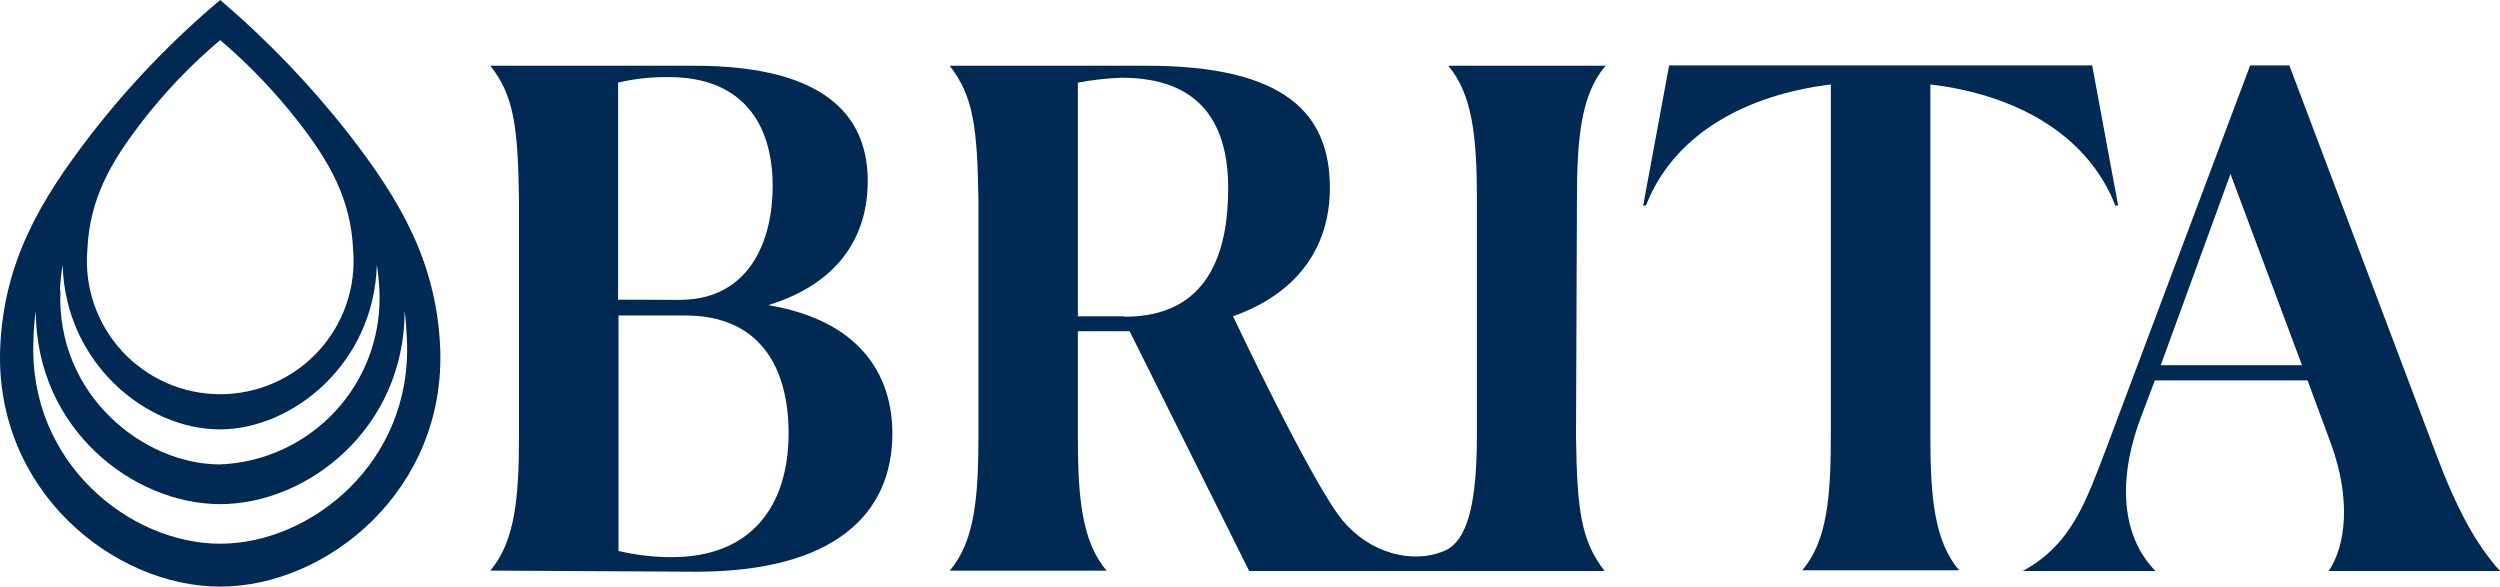 <?xml version="1.0" encoding="UTF-8" standalone="no"?>
<svg
   xmlns:dc="http://purl.org/dc/elements/1.1/"
   xmlns:cc="http://creativecommons.org/ns#"
   xmlns:rdf="http://www.w3.org/1999/02/22-rdf-syntax-ns#"
   xmlns:svg="http://www.w3.org/2000/svg"
   xmlns="http://www.w3.org/2000/svg"
   xmlns:sodipodi="http://sodipodi.sourceforge.net/DTD/sodipodi-0.dtd"
   xmlns:inkscape="http://www.inkscape.org/namespaces/inkscape"
   width="1000"
   height="234.644"
   viewBox="0 0 1000 234.644"
   aria-label="Brita Logo"
   class="sc-fEOsli iHrWvC"
   version="1.1"
   id="svg14051"
   sodipodi:docname="A.svg"
   style="fill:none"
   inkscape:version="0.92.4 (5da689c313, 2019-01-14)">
  <defs
     id="defs14055" />
  <sodipodi:namedview
     pagecolor="#ffffff"
     bordercolor="#111111"
     borderopacity="1"
     objecttolerance="10"
     gridtolerance="10"
     guidetolerance="10"
     inkscape:pageopacity="0"
     inkscape:pageshadow="2"
     inkscape:window-width="1920"
     inkscape:window-height="1017"
     id="namedview14053"
     showgrid="false"
     fit-margin-top="0"
     fit-margin-left="0"
     fit-margin-right="0"
     fit-margin-bottom="0"
     inkscape:zoom="0.50442316"
     inkscape:cx="407.77179"
     inkscape:cy="-108.68296"
     inkscape:window-x="1912"
     inkscape:window-y="-8"
     inkscape:window-maximized="1"
     inkscape:current-layer="svg14051" />
  <path
     d="m 892.194,69.587 -27.89,76.491 h 56.491 z M 809.098,228.4 c 19.699,-10.626 25.451,-28.198 33.769,-49.988 L 900.059,26.172 h 15.686 l 58.305,154.43 c 8.569,22.948 16.269,37.006 25.95,47.797 h -68.533 c 6.909,-10.212 8.986,-28.736 0.956,-50.815 l -9.394,-25.428 h -61.083 l -5.545,14.637 c -11.877,31.754 -4.138,51.683 5.793,61.606 z"
     id="path14035"
     inkscape:connector-curvature="0"
     style="fill:#002a53;stroke-width:1" />
  <path
     d="m 315.437,173.409 c 0,-27.082 -11.918,-47.218 -41.383,-47.218 h -26.651 v 94.189 c 6.985,1.647 14.136,2.479 21.313,2.48 31.782,0 46.722,-20.425 46.722,-49.616 z m -43.163,-53.461 c 27.645,-0.289 36.79,-23.775 36.79,-45.482 0,-25.966 -12.995,-43.621 -41.384,-43.621 -6.879,-0.116 -13.745,0.62 -20.443,2.191 v 86.829 z m -76.145,108.287 c 9.891,-11.66 11.464,-29.315 11.464,-53.751 V 80.047 C 207.178,51.104 205.688,38.37 196.128,26.296 h 80.615 c 56.944,-0.248 70.351,22.948 70.351,46.143 0,21.004 -10.511,40.602 -39.81,49.616 36.21,6.078 49.659,27.331 49.659,51.395 0,31.754 -22.678,55.239 -78.628,55.239 z"
     id="path14037"
     inkscape:connector-curvature="0"
     style="fill:#002a53;stroke-width:1" />
  <path
     d="m 449.685,126.522 h -18.54 v -93.444 c 5.774,-1.121 11.627,-1.784 17.505,-1.985 32.362,0 42.625,19.309 42.625,44.2 0,26.255 -8.277,51.394 -41.383,51.394 z M 630.777,80.048 c 0,-24.56 1.573,-42.215 11.464,-53.751 h -62.945 c 9.891,11.66 11.464,29.315 11.464,53.751 v 94.436 c 0,34.525 -6.456,43.414 -13.74,46.185 -12.414,4.796 -28.968,0.661 -39.893,-12.404 -12.084,-14.389 -43.908,-81.743 -43.908,-81.743 27.106,-9.675 38.734,-28.943 38.734,-51.394 0,-29.315 -17.381,-49.038 -74.159,-48.831 h -77.925 c 9.56,12.197 11.049,24.808 11.505,53.751 v 94.478 c 0,24.559 -1.572,42.215 -11.505,53.751 h 62.779 c -9.932,-11.66 -11.505,-29.315 -11.505,-53.751 v -42.05 h 20.692 l 47.839,95.925 h 142.193 c -9.56,-12.156 -11.049,-24.809 -11.463,-53.752 z"
     id="path14039"
     inkscape:connector-curvature="0"
     style="fill:#002a53;stroke-width:1" />
  <path
     d="M 836.869,26.172 H 667.652 L 657.264,82.239 h 1.076 l 1.449,-3.349 c 11.38,-25.18 37.949,-40.851 72.545,-45.109 v 140.579 c 0,24.56 -1.531,42.215 -11.463,53.751 h 62.779 c -9.932,-11.659 -11.505,-29.315 -11.505,-53.751 V 33.78 c 34.596,4.135 61.165,19.929 72.587,45.109 0.496,1.116 0.952,2.191 1.406,3.349 h 1.118 z"
     id="path14041"
     inkscape:connector-curvature="0"
     style="fill:#002a53;stroke-width:1" />
  <path
     d="m 88.077,217.485 c -36.252,0 -76.849,-32.541 -74.697,-81.454 0,-3.474 0.455,-8.27 0.952,-11.619 0,47.136 38.942,77.237 73.745,77.237 34.804,0 73.663,-30.06 73.787,-77.237 0.455,3.308 0.786,8.27 0.911,11.619 2.193,48.913 -38.404,81.454 -74.698,81.454 z M 23.974,116.185 c 0.159,-3.422 0.518,-6.832 1.076,-10.213 1.117,39.528 33.645,65.783 62.82,65.783 29.176,0 61.703,-26.255 62.862,-65.783 0.543,3.381 0.888,6.792 1.034,10.213 0.411,8.751 -0.912,17.498 -3.893,25.739 -2.982,8.239 -7.562,15.809 -13.481,22.276 -5.918,6.466 -13.056,11.7 -21.004,15.401 -7.947,3.702 -16.549,5.799 -25.311,6.171 -30.996,0 -65.758,-28.116 -63.896,-69.587 z M 34.941,99.936 C 35.851,79.262 44.542,64.543 56.874,48.583 66.088,36.659 76.548,25.751 88.077,16.043 c 11.508,9.802 21.99,20.746 31.286,32.664 12.208,15.753 20.982,30.638 21.892,51.229 0.616,7.348 -0.301,14.744 -2.692,21.72 -2.392,6.976 -6.206,13.381 -11.203,18.808 -4.996,5.427 -11.065,9.76 -17.823,12.724 -6.758,2.963 -14.058,4.494 -21.439,4.494 -7.38,0 -14.681,-1.53 -21.439,-4.494 -6.758,-2.963 -12.827,-7.297 -17.823,-12.724 -4.996,-5.427 -8.811,-11.832 -11.203,-18.808 -2.392,-6.976 -3.308,-14.372 -2.692,-21.72 z M 176.058,138.801 C 174.526,104.773 160.043,80.13 139.889,54.082 124.491,34.353 107.131,16.233 88.077,0 69.001,16.035 51.688,34.053 36.43,53.751 16.028,80.172 1.627,104.69 0.096,138.719 -2.429,196.068 45.369,234.644 88.077,234.644 c 42.708,0 90.506,-38.576 87.981,-95.925"
     id="path14045"
     inkscape:connector-curvature="0"
     style="fill:#002a53;stroke-width:1" />
</svg>
